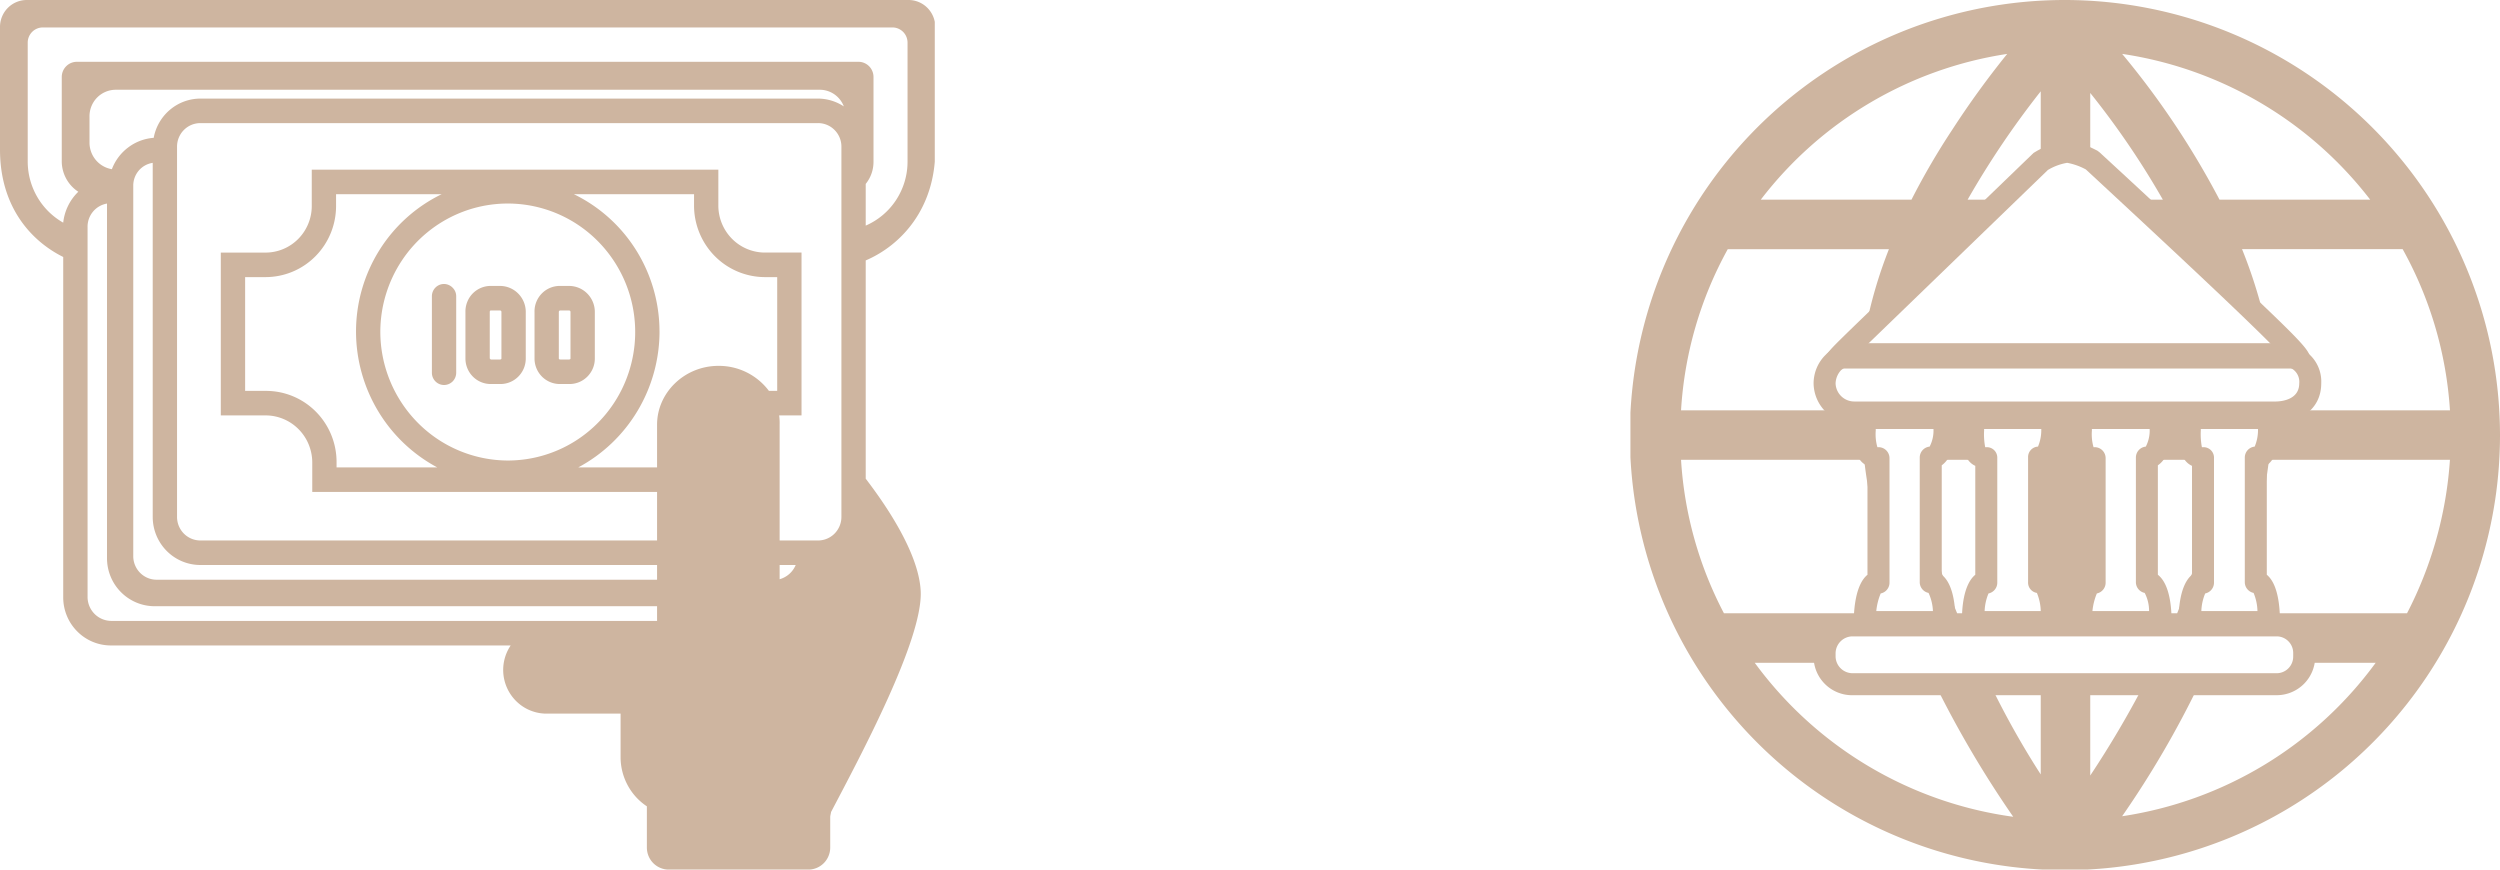 <svg xmlns="http://www.w3.org/2000/svg" width="115" height="40" fill="none"><g fill="#ceb5a0" clip-path="url(#a)"><path d="M96.151 16.294h-2.277v.151h2.277v-.151ZM104.45 16.445a.33.33 0 0 0-.026-.151h-2.277v.151h2.303ZM87.928 16.445v-.151h-2.276c0 .05-.026.1-.026.151h2.302Z"/><path d="M95.013 0A20.013 20.013 0 1 0 115 20.013 20.04 20.04 0 0 0 95.013 0Zm14.016 9.184h-6.932a38.217 38.217 0 0 0-4.478-6.705 17.685 17.685 0 0 1 11.41 6.705ZM92.331 2.48a41.13 41.13 0 0 0-2.53 3.492 32.863 32.863 0 0 0-1.873 3.213h-6.932A17.609 17.609 0 0 1 92.331 2.48Zm-12.853 8.982h7.413a20.626 20.626 0 0 0-1.088 3.745l3.34-3.214.228-.53h.329l2.352-2.278H90.51A40.218 40.218 0 0 1 93.874 4.2v3.188s.76-.405 1.19-.405c.38.054.748.173 1.087.354V4.276a37.898 37.898 0 0 1 3.34 4.908h-1.316l2.454 2.277h.026a.08.08 0 0 1 .025.05 184.3 184.3 0 0 1 3.517 3.315 22.528 22.528 0 0 0-1.063-3.365h7.388a17.539 17.539 0 0 1 2.176 7.413h-7.338a2.27 2.27 0 0 1-.708.101H85.297c-.19.006-.38-.029-.556-.1h-7.413c.156-2.601.89-5.134 2.15-7.414Zm-2.15 9.69h8.425a22.02 22.02 0 0 0 .657 3.416V21.05c-.632-.025-.632-.607-.632-1.316v-.53h3.668v.53s0 1.29-.632 1.316v.101h2.555v-.101c-.632-.025-.607-.607-.607-1.316v-.53h3.643v.53s.026 1.29-.607 1.316v.101h.076v5.642c.557.177.531 1.822.531 1.822h-3.643v-.405h-.734a32.973 32.973 0 0 1-1.214-3.44v1.998c.633.025.633 1.847.633 1.847h-3.67s0-.152.026-.405h-6.502a17.482 17.482 0 0 1-1.973-7.059Zm20.29 16.395a44.72 44.72 0 0 0 3.543-6.072h-2.53a46.393 46.393 0 0 1-2.48 4.2v-4.2h-2.277v4.149a39.344 39.344 0 0 1-2.328-4.15h-2.53a48.128 48.128 0 0 0 3.593 6.098 17.71 17.71 0 0 1-11.891-7.084h3.264a1.086 1.086 0 0 1-.051-.304v-.126a1.29 1.29 0 0 1 1.29-1.29h19.507a1.265 1.265 0 0 1 1.265 1.29v.126c.005.102-.003.204-.025.304h3.314a17.704 17.704 0 0 1-11.663 7.059Zm13.106-9.336h-6.35v.405h-3.644s-.025-1.822.608-1.847v-2.05a30.223 30.223 0 0 1-1.189 3.492h-.785c.026.253.026.405.026.405H95.72s0-1.392.43-1.746v-5.718h.203v-.101c-.633-.025-.633-.607-.633-1.316v-.53h3.669v.53s.025 1.29-.633 1.316v.101h2.581v-.101c-.633-.025-.608-.607-.608-1.316v-.53h3.644v.53s.025 1.29-.607 1.316v3.44c.267-1.1.47-2.215.607-3.339h8.324a17.931 17.931 0 0 1-1.974 7.059Z"/><path d="M104.728 31.98H85.221a1.772 1.772 0 0 1-1.796-1.771v-.152a1.796 1.796 0 0 1 1.796-1.796h19.507a1.774 1.774 0 0 1 1.771 1.796v.152a1.772 1.772 0 0 1-1.771 1.77Zm-19.507-2.707a.784.784 0 0 0-.784.784v.152a.784.784 0 0 0 .784.759h19.507a.762.762 0 0 0 .759-.76v-.151a.763.763 0 0 0-.759-.784H85.221ZM104.374 19.481H85.297a1.873 1.873 0 0 1-1.872-1.847 1.847 1.847 0 0 1 .557-1.315c.13-.138.284-.25.455-.33a1.67 1.67 0 0 1 .86-.202h19.355a2.76 2.76 0 0 1 1.063.178l-.405.936a1.723 1.723 0 0 0-.658-.102H85.297a1.038 1.038 0 0 0-.405.076l-.202.152a.936.936 0 0 0-.253.607.86.86 0 0 0 .86.835h19.077v1.012Z"/><path d="M104.652 19.481h-.278V18.47h.278c.177 0 1.113-.025 1.113-.835a.707.707 0 0 0-.455-.734l.379-.935a1.697 1.697 0 0 1 1.088 1.67c0 1.264-1.113 1.846-2.125 1.846Z"/><path d="M105.715 16.951H84.538a.506.506 0 0 1-.506-.506c0-.227 0-.227 1.62-1.796l7.893-7.615.127-.076c.126-.076.885-.481 1.416-.481.532 0 1.24.38 1.392.455l.101.076c.025.026 2.43 2.227 4.782 4.453 5.01 4.706 5.01 4.731 4.832 5.161a.562.562 0 0 1-.48.33ZM85.803 15.94h18.773c-1.644-1.67-5.844-5.566-8.627-8.146a2.934 2.934 0 0 0-.86-.304 2.556 2.556 0 0 0-.886.329l-8.4 8.121ZM89.447 29.12h-3.669a.482.482 0 0 1-.506-.48c0-.582.076-1.746.632-2.201v-5.01c-.632-.278-.632-1.113-.632-1.644v-.582a.482.482 0 0 1 .506-.506h3.668a.479.479 0 0 1 .507.506v.531c0 .633-.178 1.341-.633 1.67v5.035c.582.455.633 1.62.633 2.201a.481.481 0 0 1-.507.48Zm-3.138-1.011h2.606a2.201 2.201 0 0 0-.202-.835.505.505 0 0 1-.405-.506V21.05a.506.506 0 0 1 .455-.506c.13-.25.19-.529.177-.81h-2.656v.076c-.02.256.005.513.076.76h.05a.506.506 0 0 1 .507.505v5.718a.506.506 0 0 1-.405.506 2.807 2.807 0 0 0-.203.81ZM94.405 29.12h-3.643a.482.482 0 0 1-.506-.48c-.025-.582.05-1.746.607-2.201v-5.01c-.607-.278-.607-1.113-.607-1.644v-.582a.48.48 0 0 1 .506-.506h3.643a.48.48 0 0 1 .506.506v.531c0 .633-.151 1.341-.607 1.67v5.035c.557.455.607 1.62.607 2.201a.48.48 0 0 1-.506.48Zm-3.112-1.011h2.581a2.304 2.304 0 0 0-.177-.835.48.48 0 0 1-.405-.506V21.05a.48.48 0 0 1 .456-.506c.107-.256.158-.532.151-.81h-2.63v.076c-.015.254.002.51.05.76h.076a.481.481 0 0 1 .48.505v5.718a.506.506 0 0 1-.404.506 2.304 2.304 0 0 0-.178.81ZM99.39 29.12H95.72a.506.506 0 0 1-.506-.48c0-.582.076-1.746.633-2.201v-5.01c-.633-.278-.633-1.113-.633-1.644v-.582a.48.48 0 0 1 .506-.506h3.669a.479.479 0 0 1 .506.506v.531c0 .633-.152 1.341-.633 1.67v5.035c.582.455.633 1.62.633 2.201a.481.481 0 0 1-.506.48Zm-3.138-1.011h2.606a1.796 1.796 0 0 0-.202-.835.506.506 0 0 1-.405-.506V21.05a.506.506 0 0 1 .456-.506c.129-.25.19-.529.177-.81h-2.657v.076c-.02.256.005.513.076.76h.076a.506.506 0 0 1 .48.505v5.718a.506.506 0 0 1-.404.506 2.807 2.807 0 0 0-.203.81ZM104.374 29.12h-3.643a.48.48 0 0 1-.506-.48c-.026-.582.05-1.746.607-2.201v-5.01c-.607-.278-.607-1.113-.607-1.644v-.582a.475.475 0 0 1 .308-.475.478.478 0 0 1 .198-.031h3.643a.48.48 0 0 1 .506.506v.531c0 .633-.152 1.341-.607 1.67v5.035c.556.455.607 1.62.607 2.201a.478.478 0 0 1-.314.452.485.485 0 0 1-.192.029Zm-3.112-1.011h2.581a2.305 2.305 0 0 0-.178-.835.506.506 0 0 1-.404-.506V21.05a.505.505 0 0 1 .455-.506c.107-.256.159-.532.152-.81h-2.631v.076c-.014.254.003.51.05.76h.076a.482.482 0 0 1 .481.505v5.718a.508.508 0 0 1-.405.506 2.28 2.28 0 0 0-.177.81Z"/></g><g fill="#ceb5a0" clip-path="url(#b)"><path d="M43.022 6.881V1.218a1.246 1.246 0 0 0-.368-.863A1.225 1.225 0 0 0 41.792 0H1.23C.908 0 .598.128.368.355.138.583.006.893 0 1.218v5.663c0 2.617 1.41 4.196 2.908 4.94V27.48c0 .586.231 1.149.643 1.563.41.415.968.648 1.55.648h18.39a2.018 2.018 0 0 0 .64 2.86c.315.186.674.281 1.038.276h3.378v2.008c.001.447.112.887.323 1.281.21.394.515.729.886.975v1.895c0 .269.105.527.294.718.19.19.445.297.712.297h6.421c.267 0 .523-.107.712-.297a1.02 1.02 0 0 0 .295-.718v-1.399c0-.09.067-.293.022-.203 1.387-2.64 4.251-7.987 4.14-10.197-.09-1.805-1.701-4.084-2.529-5.167V11.98c1.633-.699 3.2-2.39 3.2-5.098ZM5.101 28.561a1.092 1.092 0 0 1-.753-.323 1.11 1.11 0 0 1-.32-.76V10.447c-.005-.259.084-.51.248-.709.164-.198.393-.331.646-.374v16.311c0 .586.23 1.149.642 1.563.411.415.969.648 1.55.648h23.111v.677H5.101Zm4.116-2.571h21.008v.677H7.204a1.07 1.07 0 0 1-.76-.318 1.087 1.087 0 0 1-.314-.765V8.55a1.066 1.066 0 0 1 .25-.699 1.05 1.05 0 0 1 .645-.36v16.288c0 .586.231 1.149.642 1.563.411.415.969.648 1.55.648Zm3.02-8.01h-.961v-5.233h.94a3.23 3.23 0 0 0 2.293-.958c.609-.614.95-1.446.95-2.314v-.541h4.855a6.978 6.978 0 0 0-2.87 2.587 7.06 7.06 0 0 0-1.067 3.73 7.129 7.129 0 0 0 1.009 3.647 7.05 7.05 0 0 0 2.727 2.602h-4.631v-.248c0-.867-.342-1.7-.95-2.313a3.23 3.23 0 0 0-2.294-.958Zm5.258-2.729a5.947 5.947 0 0 1 .999-3.278 5.873 5.873 0 0 1 2.635-2.167 5.816 5.816 0 0 1 3.385-.327 5.846 5.846 0 0 1 2.995 1.623 5.926 5.926 0 0 1 1.599 3.027 5.957 5.957 0 0 1-.338 3.412 5.9 5.9 0 0 1-2.159 2.649 5.827 5.827 0 0 1-3.254.994 5.86 5.86 0 0 1-4.146-1.745 5.96 5.96 0 0 1-1.716-4.188Zm12.842 0a7.06 7.06 0 0 0-1.067-3.73 6.979 6.979 0 0 0-2.87-2.587h5.526v.541c.006.866.35 1.695.956 2.307a3.253 3.253 0 0 0 2.288.965h.581v5.234h-.38a2.891 2.891 0 0 0-1.028-.854 2.866 2.866 0 0 0-1.299-.297c-1.543 0-2.819 1.219-2.819 2.708V21.5h-3.624a7.05 7.05 0 0 0 2.727-2.602 7.13 7.13 0 0 0 1.01-3.647Zm5.526 11.393v-.654h.739a1.129 1.129 0 0 1-.739.654Zm2.842-2.865a1.091 1.091 0 0 1-.323.774 1.072 1.072 0 0 1-.774.309h-1.745v-5.324a2.613 2.613 0 0 0-.022-.43h1.029v-7.49h-1.7a2.138 2.138 0 0 1-1.497-.633 2.175 2.175 0 0 1-.629-1.51V7.806H14.341v1.67c0 .568-.224 1.113-.623 1.515-.398.402-.939.628-1.503.628h-2.058v7.49h2.08c.563.006 1.1.233 1.497.634.398.4.623.943.63 1.51v1.375h15.861v2.234H9.217a1.07 1.07 0 0 1-.759-.317 1.087 1.087 0 0 1-.314-.766V6.746c0-.288.113-.563.314-.766a1.07 1.07 0 0 1 .76-.317h28.39a1.066 1.066 0 0 1 .774.309 1.082 1.082 0 0 1 .323.774v17.033ZM37.608 4.535H9.218a2.181 2.181 0 0 0-1.397.512c-.392.33-.658.787-.751 1.293-.424.031-.83.184-1.17.44-.341.255-.603.603-.754 1.003a1.228 1.228 0 0 1-.736-.42 1.247 1.247 0 0 1-.293-.798V5.347a1.227 1.227 0 0 1 .353-.862 1.208 1.208 0 0 1 .855-.356h32.373c.242-.003.478.07.678.206.2.138.354.333.44.56a2.179 2.179 0 0 0-1.208-.36Zm1.902-1.692H3.535a.69.69 0 0 0-.49.204.702.702 0 0 0-.204.495v3.903a1.68 1.68 0 0 0 .761 1.376c-.39.376-.636.88-.694 1.421a3.212 3.212 0 0 1-1.19-1.176 3.247 3.247 0 0 1-.443-1.621V1.963c0-.186.073-.364.203-.495a.69.69 0 0 1 .49-.205h39.108c.18.006.35.083.476.213.125.13.195.305.195.487v5.482a3.223 3.223 0 0 1-.527 1.756c-.342.522-.828.93-1.397 1.177V8.46a1.61 1.61 0 0 0 .358-1.015V3.542a.702.702 0 0 0-.195-.487.691.691 0 0 0-.476-.212Z"/><path d="M25.773 17.665h.403a1.155 1.155 0 0 0 .837-.336 1.173 1.173 0 0 0 .349-.837v-2.144a1.2 1.2 0 0 0-.348-.845 1.181 1.181 0 0 0-.838-.35h-.403a1.154 1.154 0 0 0-.845.343 1.176 1.176 0 0 0-.34.852v2.144a1.181 1.181 0 0 0 .348.837 1.163 1.163 0 0 0 .837.336Zm-.067-3.316a.068.068 0 0 1 .067-.068h.403c.018 0 .035.007.047.02.013.012.02.03.02.047v2.144c0 .022-.022.045-.067.045h-.403c-.045 0-.067-.023-.067-.045v-2.144ZM20.426 17.71c.148 0 .29-.06.396-.165a.566.566 0 0 0 .163-.399v-3.52a.544.544 0 0 0-.156-.383.56.56 0 0 0-.403-.18c-.148 0-.29.059-.395.165a.567.567 0 0 0-.164.399v3.52c0 .149.059.292.164.398a.557.557 0 0 0 .395.165ZM22.574 17.665h.425a1.155 1.155 0 0 0 .837-.336 1.174 1.174 0 0 0 .349-.837v-2.144c0-.317-.125-.62-.348-.845a1.181 1.181 0 0 0-.838-.35h-.425a1.157 1.157 0 0 0-1.082.74c-.057.145-.085.3-.082.455v2.144c0 .31.123.61.341.83.218.22.514.343.823.343Zm-.045-3.316c0-.046.023-.068.045-.068h.425a.067.067 0 0 1 .067.067v2.144c0 .022-.022.045-.067.045h-.425l-.045-.045v-2.144Z"/></g><defs><clipPath id="a"><path fill="#fff" d="M75 0h40v40H75z"/></clipPath><clipPath id="b"><path fill="#fff" d="M0 0h43v40H0z"/></clipPath></defs></svg>